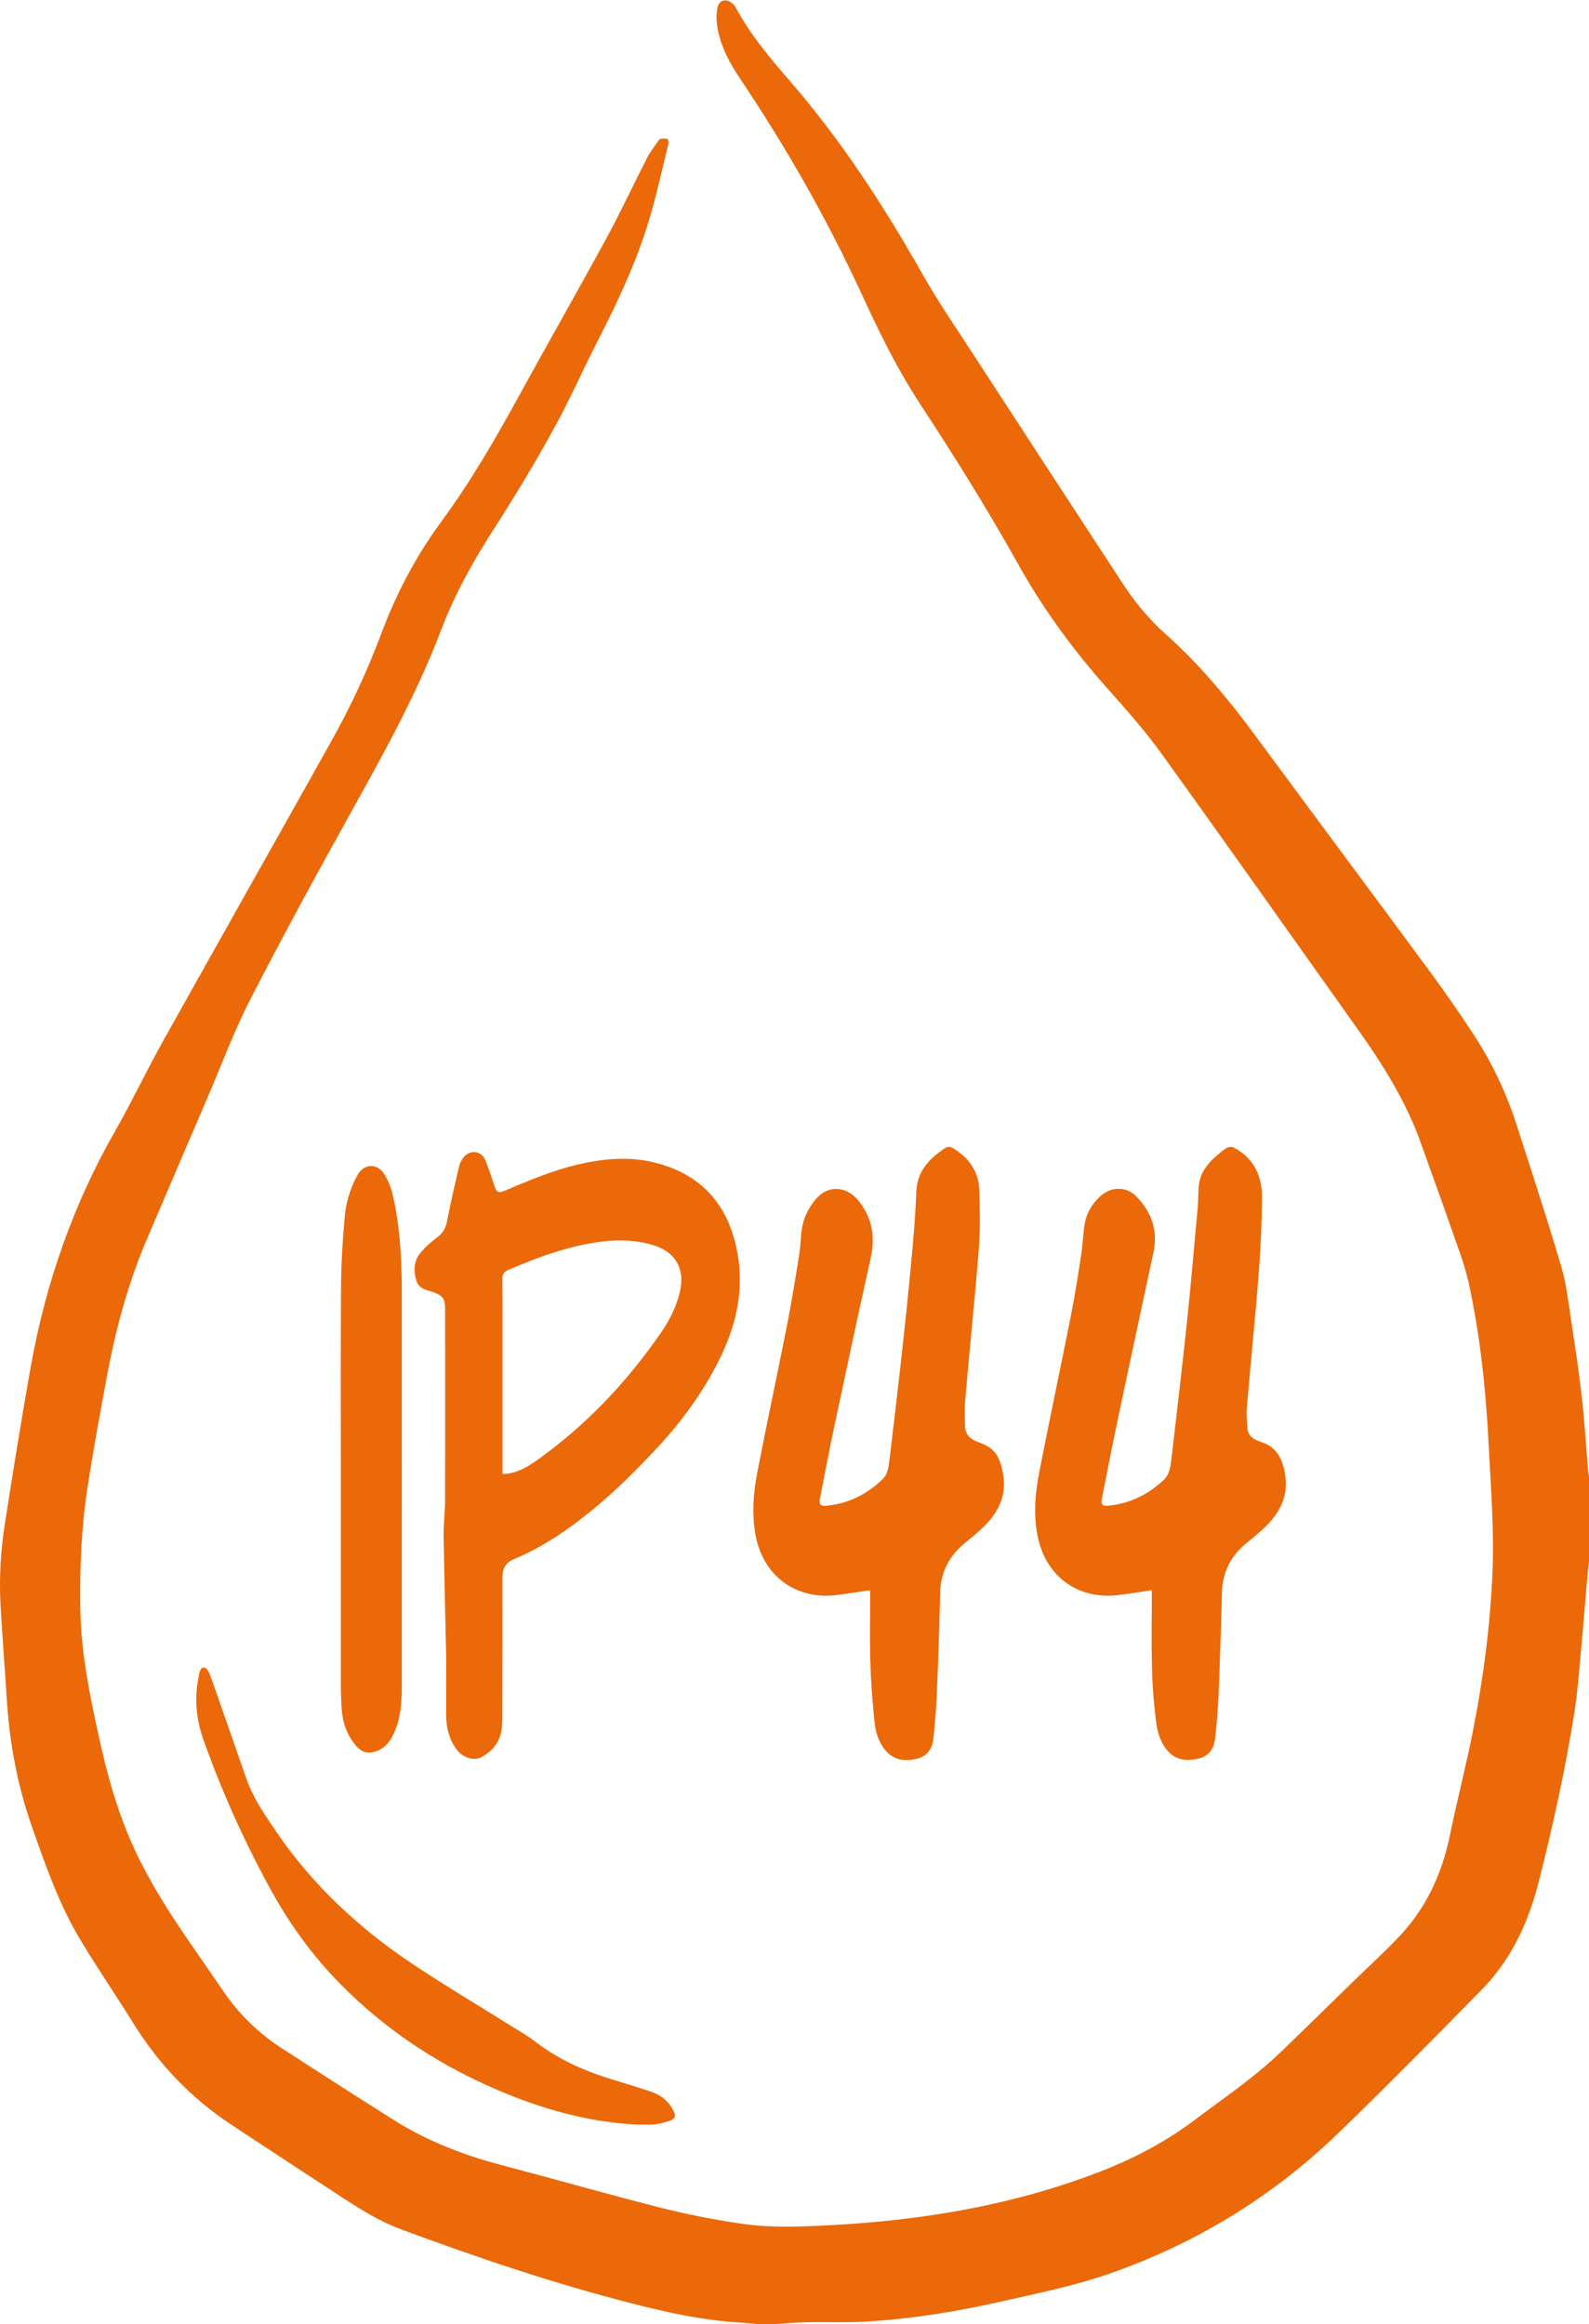 <?xml version="1.0" encoding="UTF-8"?>
<svg id="Calque_1" data-name="Calque 1" xmlns="http://www.w3.org/2000/svg" viewBox="0 0 233.42 341.26">
  <defs>
    <style>
      .cls-1 {
        fill: #eb6909;
      }
    </style>
  </defs>
  <path class="cls-1" d="M111.12,341.26c-.77-.07-1.53-.16-2.3-.21-5.48-.3-10.8-1.48-16.08-2.83-11.52-2.96-22.78-6.75-33.92-10.9-2.97-1.11-5.67-2.76-8.32-4.49-5.54-3.62-11.08-7.24-16.6-10.89-5.82-3.85-10.53-8.78-14.22-14.7-2.54-4.07-5.24-8.04-7.73-12.15-3.23-5.32-5.27-11.17-7.31-17.01-2.14-6.1-3.27-12.39-3.66-18.83-.28-4.54-.65-9.07-.9-13.61-.23-4.1.05-8.19.69-12.24,1.19-7.58,2.4-15.17,3.75-22.72,2.19-12.23,6.22-23.8,12.4-34.61,2.45-4.29,4.57-8.78,6.98-13.1,8.19-14.66,16.46-29.28,24.66-43.93,2.88-5.14,5.38-10.45,7.44-15.98,2.2-5.87,5.09-11.38,8.81-16.44,4.34-5.89,7.99-12.21,11.5-18.61,4.21-7.68,8.56-15.29,12.75-22.98,2.12-3.9,3.99-7.94,6.02-11.89.44-.87,1.07-1.64,1.63-2.46.08-.12.21-.28.33-.29.33-.04.69-.08.99.03.13.04.2.49.15.71-.74,3.09-1.45,6.19-2.28,9.26-1.85,6.84-4.79,13.22-8.01,19.5-2.25,4.38-4.23,8.9-6.61,13.2-2.73,4.95-5.65,9.8-8.71,14.55s-5.78,9.63-7.8,14.94c-3.49,9.18-8.23,17.75-13,26.32-5.1,9.18-10.14,18.4-14.94,27.73-2.38,4.61-4.19,9.51-6.24,14.29-3.03,7.05-6.05,14.1-9.06,21.16-2.81,6.58-4.62,13.45-5.91,20.47-.97,5.26-1.94,10.53-2.76,15.82-.92,5.93-1.16,11.92-1.06,17.92.1,6.28,1.33,12.39,2.67,18.49,1.26,5.81,2.83,11.51,5.36,16.92,2.23,4.78,5.06,9.2,8.04,13.53,1.71,2.47,3.42,4.95,5.12,7.42,2.28,3.31,5.15,6.02,8.52,8.2,5.43,3.5,10.87,7.02,16.34,10.46,4.98,3.14,10.4,5.2,16.08,6.69,7.71,2.02,15.37,4.22,23.1,6.18,3.93.99,7.94,1.78,11.95,2.36,4.26.62,8.57.44,12.86.22,13.77-.72,27.24-2.97,40.15-8.03,4.9-1.92,9.47-4.38,13.67-7.55,4.26-3.21,8.69-6.19,12.54-9.91,3.53-3.4,7.03-6.84,10.54-10.26,2.3-2.24,4.69-4.4,6.88-6.73,3.92-4.17,6.22-9.19,7.37-14.79,1.04-5.07,2.34-10.08,3.35-15.16,1.54-7.73,2.57-15.55,2.9-23.44.26-6.15-.23-12.27-.54-18.4-.4-8.06-1.21-16.08-2.92-23.97-.59-2.72-1.62-5.36-2.54-8-1.44-4.17-2.98-8.32-4.45-12.48-2.19-6.24-5.67-11.76-9.48-17.1-9.58-13.46-19.1-26.97-28.76-40.37-2.37-3.29-5.09-6.34-7.79-9.38-5.07-5.69-9.54-11.78-13.24-18.42-4.49-8.06-9.39-15.87-14.44-23.58-3.35-5.1-6-10.58-8.55-16.11-5.07-10.99-11.05-21.45-17.79-31.5-1.61-2.4-2.99-4.94-3.4-7.86-.13-.88-.13-1.83.08-2.68.28-1.11,1.33-1.29,2.19-.5.16.15.34.32.44.51,2.14,4.03,5.07,7.48,8.03,10.9,7.51,8.67,13.72,18.23,19.36,28.19,2.32,4.1,5,8.01,7.58,11.97,7.25,11.16,14.54,22.31,21.82,33.45,1.8,2.76,3.88,5.32,6.34,7.51,4.93,4.4,9.14,9.42,13.05,14.72,8.7,11.79,17.46,23.55,26.16,35.34,2.08,2.83,4.07,5.73,6,8.66,2.72,4.13,4.84,8.58,6.36,13.28,2.25,6.96,4.53,13.92,6.6,20.93.77,2.6,1.05,5.34,1.47,8.04.58,3.79,1.15,7.6,1.58,11.4.39,3.51.59,7.05.89,10.57.03.29.09.58.15.86v12.29c-.12,1.12-.25,2.24-.35,3.36-.29,3.35-.54,6.69-.86,10.03-.28,2.96-.49,5.94-.95,8.87-1.34,8.41-3.16,16.73-5.27,24.99-1.51,5.92-4.02,11.34-8.33,15.74-6.99,7.12-13.99,14.24-21.17,21.16-9.68,9.32-20.92,16.18-33.63,20.59-5.03,1.75-10.25,2.8-15.43,3.98-6.7,1.52-13.46,2.64-20.31,3.03-2.92.16-5.86.03-8.78.09-1.52.03-3.05.18-4.57.28h-2.62Z"/>
  <path class="cls-1" d="M65.54,246.51c0-1.09.02-2.18,0-3.26-.12-5.91-.28-11.81-.37-17.71-.03-1.71.2-3.43.21-5.14.03-9.38.01-18.76.01-28.14,0-1.54-.33-2-1.76-2.53-.04-.02-.09-.03-.15-.04-.96-.3-1.99-.5-2.33-1.68-.42-1.42-.37-2.81.56-3.97.71-.89,1.61-1.66,2.53-2.36.78-.59,1.21-1.26,1.4-2.22.54-2.74,1.16-5.48,1.8-8.2.11-.47.37-.95.67-1.33.92-1.14,2.56-.97,3.15.37.52,1.2.9,2.46,1.32,3.7.38,1.14.58,1.26,1.68.8,3.48-1.47,6.97-2.95,10.68-3.81,3.66-.85,7.36-1.2,11.04-.32,6.55,1.57,10.62,5.65,12.14,12.29,1.33,5.86.2,11.32-2.41,16.59-2.41,4.86-5.57,9.2-9.26,13.15-4.13,4.43-8.47,8.61-13.46,12.07-2.35,1.63-4.81,3.07-7.46,4.16-1.21.49-1.72,1.34-1.72,2.64.01,6.82,0,13.65-.02,20.48,0,.8-.02,1.63-.2,2.41-.37,1.66-1.47,2.8-2.92,3.59-1.06.58-2.73.01-3.56-1.1-1.16-1.57-1.59-3.35-1.57-5.27.02-1.72,0-3.44,0-5.16h0ZM73.8,216.46c1.93-.05,3.49-.92,4.96-1.95,7.21-5.11,13.21-11.42,18.23-18.66,1.35-1.94,2.43-4.02,2.93-6.36.68-3.23-.72-5.64-3.87-6.62-2.52-.79-5.11-.88-7.72-.54-4.81.61-9.29,2.27-13.71,4.17-.59.25-.85.66-.83,1.3.02,1.32.03,2.63.03,3.94v24.73h0Z"/>
  <path class="cls-1" d="M127.81,233.5c-1.64.25-3.18.49-4.73.7-6.16.83-11.06-2.81-12.12-8.94-.52-3.02-.3-6.01.27-8.97,1.39-7.18,2.93-14.34,4.35-21.52.7-3.52,1.26-7.05,1.83-10.59.25-1.56.18-3.2.59-4.71.33-1.2,1.01-2.38,1.81-3.35,1.73-2.11,4.46-2.01,6.21.09,2.09,2.52,2.59,5.34,1.88,8.53-1.82,8.18-3.57,16.37-5.31,24.57-.76,3.55-1.44,7.13-2.13,10.69-.18.92.06,1.19.97,1.1,3.19-.3,5.89-1.66,8.19-3.86.77-.73.9-1.73,1.02-2.71.63-5.29,1.27-10.58,1.85-15.88.52-4.69,1.01-9.39,1.44-14.1.29-3.14.56-6.29.66-9.44.1-3.11,1.9-4.98,4.28-6.54.5-.33.96-.09,1.4.2,2.15,1.39,3.49,3.33,3.58,5.91.09,2.87.17,5.76-.06,8.63-.58,7.36-1.34,14.69-1.99,22.04-.11,1.3-.06,2.62-.05,3.93.01,1.2.61,1.97,1.74,2.4.66.25,1.34.5,1.9.9,1.32.96,1.71,2.42,1.97,3.95.59,3.5-1.03,6.05-3.48,8.24-.68.61-1.37,1.19-2.08,1.76-2.38,1.92-3.64,4.36-3.7,7.46-.1,4.83-.27,9.64-.47,14.46-.09,2.3-.28,4.59-.52,6.87-.16,1.5-.94,2.62-2.51,2.96-1.73.38-3.33.19-4.55-1.28-1.01-1.21-1.44-2.69-1.59-4.19-.29-2.88-.52-5.78-.61-8.68-.1-3.23-.03-6.47-.03-9.71v-.92h0Z"/>
  <path class="cls-1" d="M169.24,233.5c-1.66.25-3.21.5-4.76.7-6.18.82-11.02-2.78-12.12-8.96-.53-2.99-.3-5.96.27-8.89,1.49-7.65,3.12-15.28,4.64-22.93.6-3.02,1.08-6.07,1.55-9.11.25-1.59.26-3.22.56-4.8.28-1.49,1.09-2.76,2.21-3.81,1.63-1.51,3.91-1.54,5.43.08,2.16,2.28,3.11,4.96,2.42,8.13-1.63,7.58-3.26,15.15-4.86,22.73-.93,4.4-1.82,8.8-2.68,13.21-.22,1.13,0,1.36,1.12,1.23,3.06-.35,5.69-1.66,7.92-3.76.82-.77.99-1.79,1.11-2.83.78-6.75,1.59-13.5,2.3-20.25.59-5.63,1.08-11.26,1.59-16.9.09-.98.07-1.97.13-2.95.15-2.4,1.65-3.93,3.4-5.31,1.15-.91,1.45-.85,2.66-.03,2.47,1.69,3.29,4.2,3.26,6.97-.04,3.81-.22,7.63-.52,11.42-.51,6.42-1.16,12.83-1.71,19.25-.09,1,.02,2.02.08,3.02.06.87.57,1.43,1.35,1.77.18.08.37.17.56.23,2.37.69,3.24,2.49,3.62,4.74.61,3.67-1.14,6.27-3.72,8.51-.63.55-1.26,1.08-1.92,1.61-2.36,1.91-3.57,4.35-3.64,7.42-.11,4.92-.28,9.85-.48,14.77-.09,2.19-.28,4.38-.52,6.56-.16,1.5-.95,2.61-2.53,2.94-1.73.37-3.33.19-4.54-1.29-1.01-1.24-1.43-2.74-1.61-4.27-.28-2.43-.52-4.88-.58-7.32-.09-3.66-.03-7.33-.03-11v-.91.02Z"/>
  <path class="cls-1" d="M50.07,216.47c0-9.28-.04-18.56.03-27.84.03-3.33.24-6.66.54-9.98.19-2.14.83-4.2,1.88-6.11.92-1.67,2.85-1.78,3.9-.17.95,1.44,1.31,3.1,1.63,4.77.78,4.19.97,8.43.97,12.67.01,19.24,0,38.48,0,57.72,0,2.38-.13,4.75-1.15,6.97-.54,1.18-1.28,2.18-2.56,2.64-1.25.46-2.19.2-3.05-.83-1.37-1.63-1.98-3.55-2.09-5.65-.05-.99-.09-1.97-.1-2.95,0-10.42,0-20.83,0-31.25h0Z"/>
  <path class="cls-1" d="M94.08,312c-6.75-.26-13.17-1.93-19.4-4.44-9.32-3.76-17.63-9.05-24.7-16.24-3.97-4.04-7.3-8.58-10.04-13.53-3.96-7.17-7.32-14.62-10.06-22.34-1.08-3.02-1.36-6.15-.68-9.33.11-.51.16-1.29.83-1.25.31.02.7.71.86,1.16,1.78,5.02,3.52,10.04,5.27,15.07,1.01,2.92,2.76,5.44,4.48,7.96,5.29,7.74,12.04,14.02,19.78,19.21,4.95,3.32,10.08,6.34,15.13,9.51,1.01.63,2.05,1.22,2.98,1.94,3.5,2.73,7.48,4.46,11.69,5.72,1.79.53,3.57,1.1,5.34,1.68,1.5.49,2.67,1.42,3.38,2.85.36.71.29,1.11-.44,1.4s-1.53.47-2.31.58c-.7.09-1.41.02-2.12.02h0Z"/>
</svg>